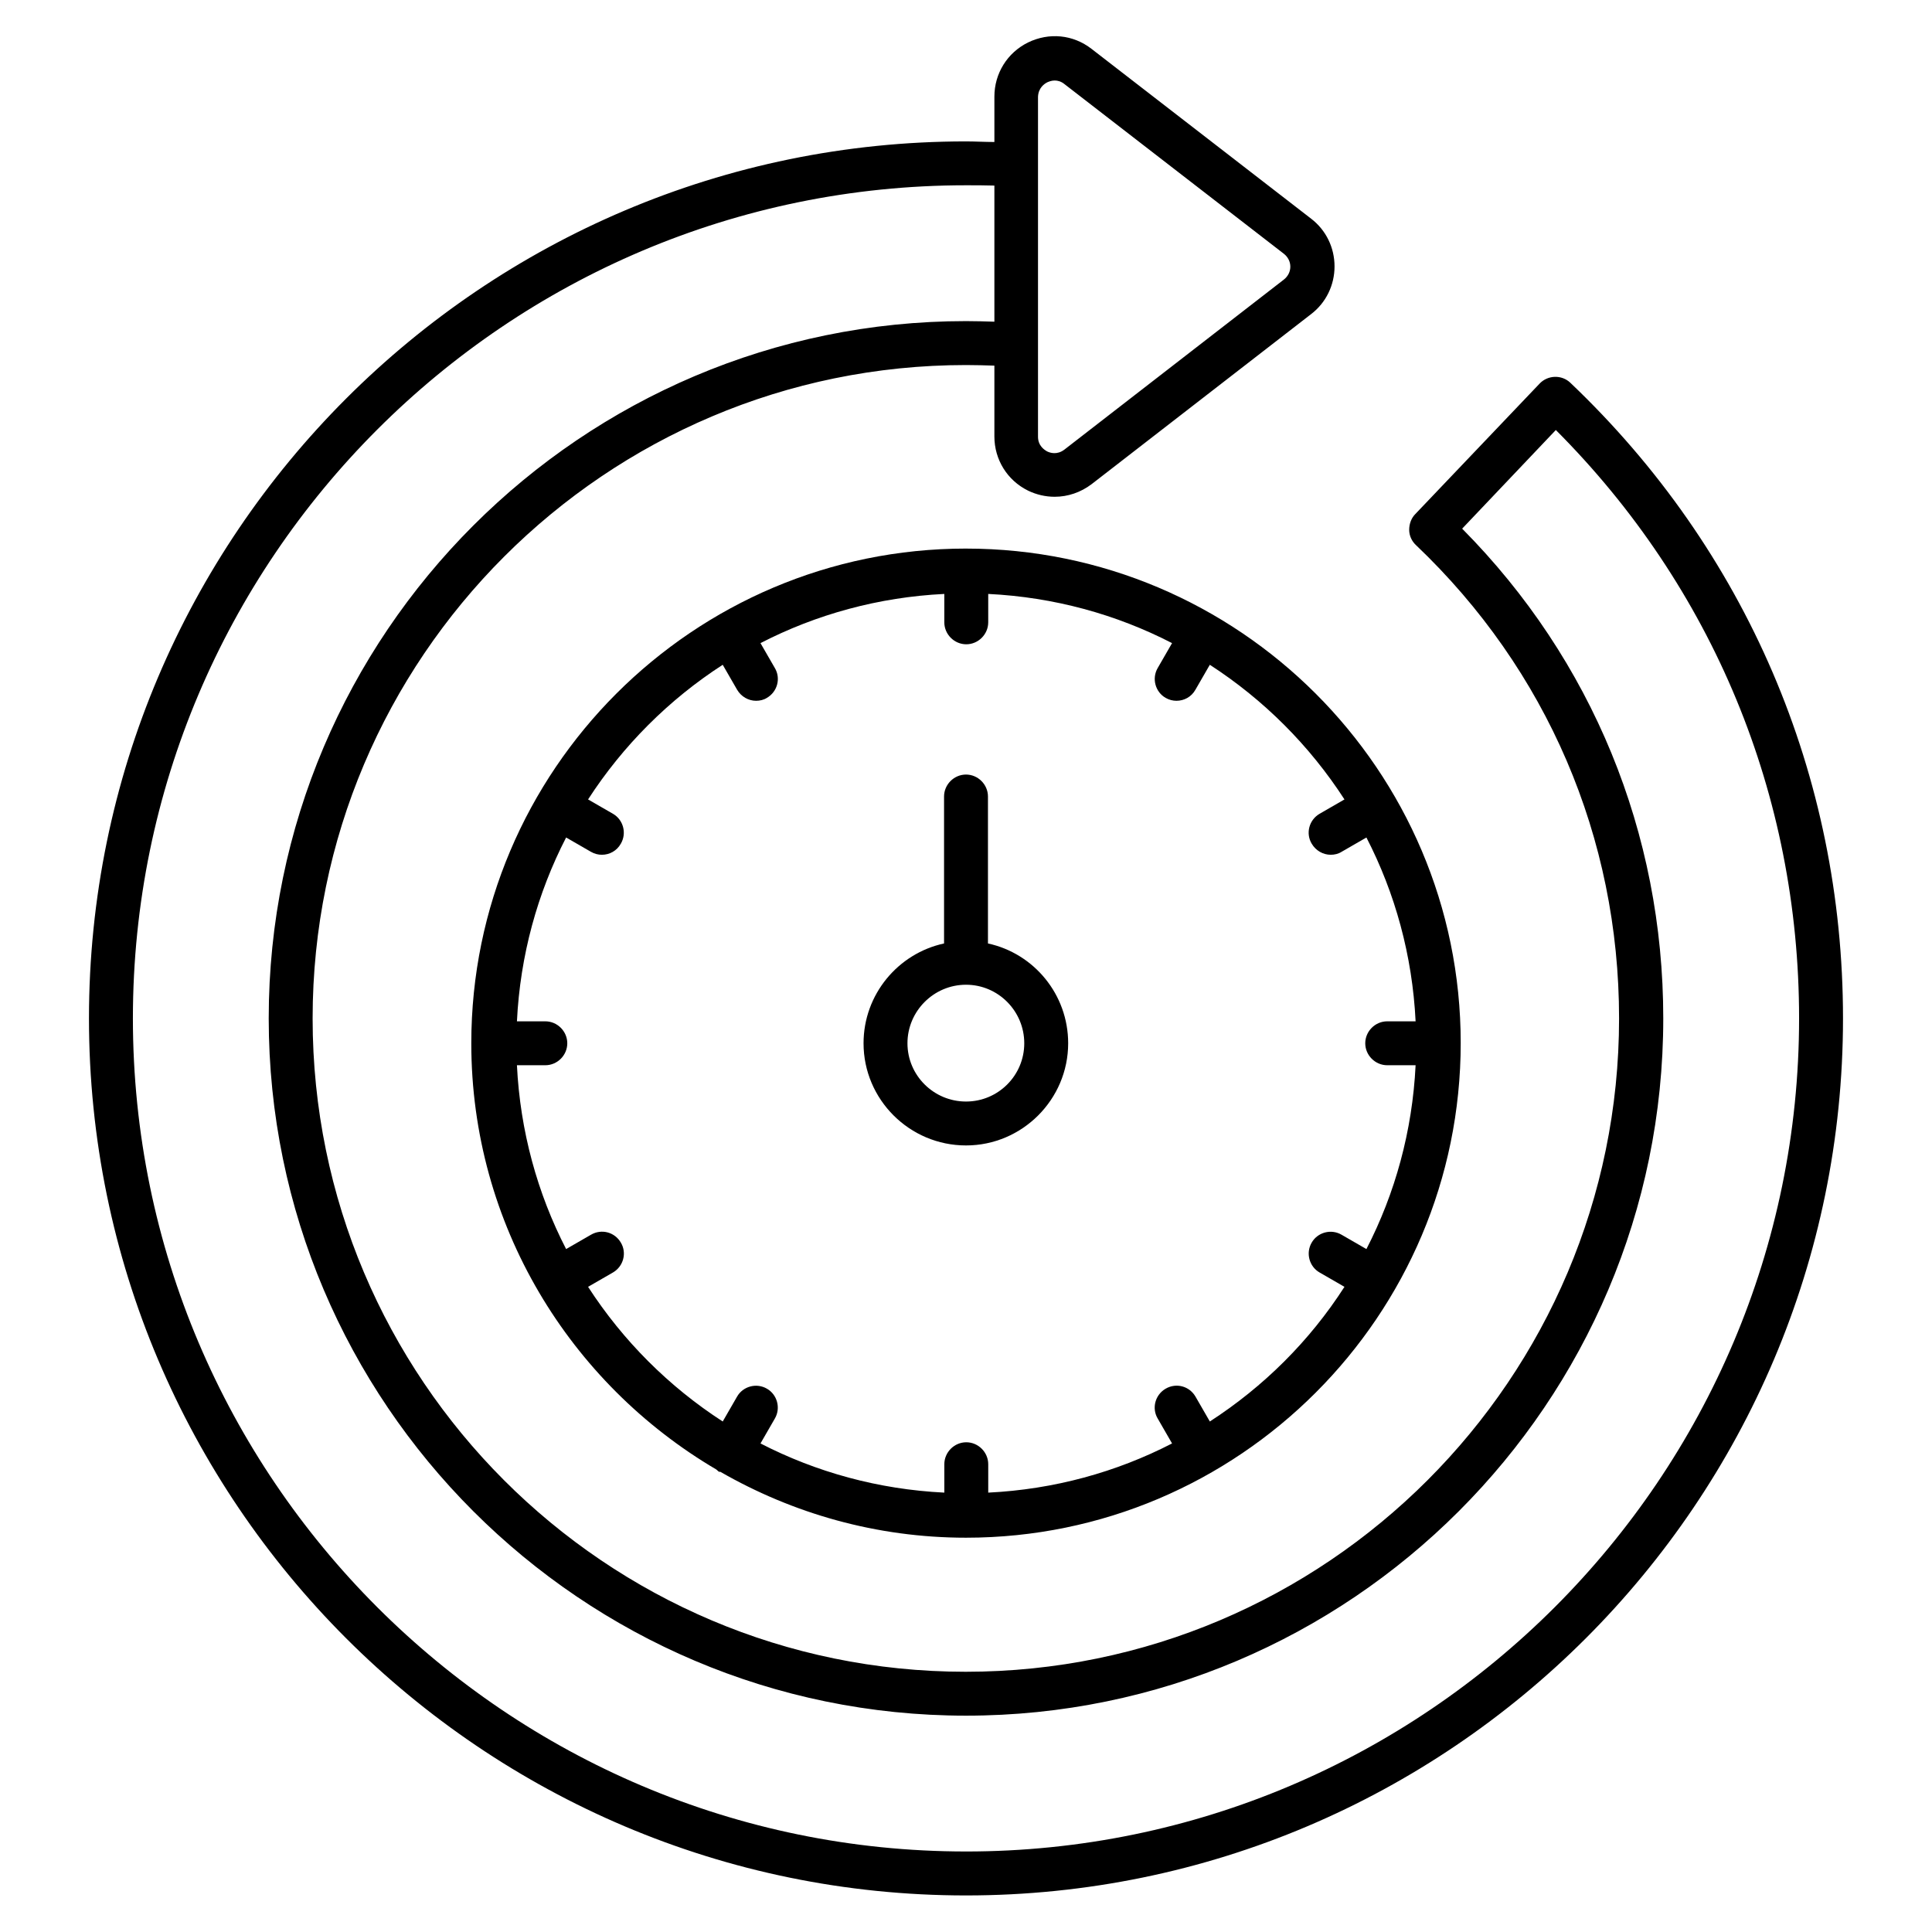 <?xml version="1.0" encoding="UTF-8"?>
<svg width="1200pt" height="1200pt" version="1.1" viewBox="0 0 1200 1200" xmlns="http://www.w3.org/2000/svg">
 <path d="m975.45 237.82c-5.453-5.273-14.184-4.91-19.273 0.547l-77.09 80.91c-2.547 2.547-3.816 6.184-3.816 9.816 0 3.637 1.637 7.09 4.184 9.453 81.453 77.453 126.18 181.82 126.18 294 0 223.82-182 405.82-405.82 405.82-223.82 0.004-405.64-182-405.64-405.81 0-223.82 182-405.82 405.82-405.82 6 0 11.816 0.184 17.637 0.363v44c0 14.363 8 27.273 20.91 33.637 5.273 2.547 10.91 3.816 16.547 3.816 8.184 0 16.184-2.727 22.91-7.816l136.36-105.64c9.273-7.09 14.547-18 14.547-29.637s-5.273-22.547-14.547-29.637l-136.36-105.45c-11.453-8.91-26.363-10.363-39.453-4-12.91 6.363-20.91 19.273-20.91 33.637v28.184c-6.004 0-11.824-0.367-17.641-0.367-300.36 0-544.73 244.36-544.73 544.73 0 300.37 244.36 544.73 544.73 544.73s544.73-244.36 544.73-544.73c0-150.73-60.18-290.91-169.27-394.73zm-324.91-186.73c0.91-0.363 2.547-1.09 4.547-1.09 1.816 0 4 0.547 6 2.184l136.36 105.45c2.547 2 4 4.91 4 8 0 3.09-1.453 6-4 8l-136.36 105.64c-4.547 3.453-8.91 2-10.727 1.09-1.637-0.91-5.637-3.453-5.637-9.09v-169.27-41.816c0.18-5.637 3.996-8.184 5.816-9.094zm-50.547 1098.9c-285.27 0-517.45-232.18-517.45-517.45 0-285.27 232.18-517.46 517.45-517.46 5.816 0 11.637 0 17.637 0.184v84.547c-5.637-0.184-11.453-0.363-17.637-0.363-238.73 0-433.09 194.36-433.09 433.09s194.36 433.09 433.09 433.09 433.09-194.18 433.09-433.09c0-115.09-44.184-222.73-124.91-304.18l58.184-61.273c97.453 97.637 151.09 226.73 151.09 365.45 0 285.27-232.18 517.46-517.45 517.46z"/>
 <path d="m600 340.73c-169.45 0-307.27 137.82-307.27 307.27 0 112.73 61.273 211.27 152.18 264.73 0.547 0.363 0.91 0.91 1.453 1.273 0.184 0.184 0.727 0.184 1.09 0.184 44.91 25.816 96.91 40.91 152.55 40.91 169.45 0 307.27-137.82 307.27-307.27 0-169.46-138-307.09-307.27-307.09zm151.45 542.18-8.91-15.453c-3.816-6.547-12-8.727-18.547-4.91s-8.727 12.184-4.91 18.547l8.91 15.453c-34.547 17.816-73.273 28.547-114.18 30.547v-17.637c0-7.453-6.184-13.637-13.637-13.637s-13.637 6.184-13.637 13.637v17.637c-40.91-2-79.637-12.727-114.18-30.547l8.91-15.453c3.816-6.547 1.453-14.91-4.91-18.547-6.547-3.816-14.91-1.453-18.547 4.91l-8.91 15.453c-33.453-21.637-62-50.184-83.637-83.637l15.453-8.91c6.547-3.816 8.727-12.184 4.91-18.547-3.816-6.547-12-8.727-18.547-4.91l-15.453 8.91c-17.816-34.547-28.547-73.273-30.547-114.18h17.637c7.453 0 13.637-6.184 13.637-13.637s-6.184-13.637-13.637-13.637h-17.637c2-40.91 12.727-79.637 30.547-114.18l15.453 8.91c2.184 1.273 4.547 1.816 6.727 1.816 4.727 0 9.273-2.363 11.816-6.91 3.816-6.547 1.453-14.91-4.91-18.547l-15.453-8.91c21.637-33.453 50.184-62 83.637-83.637l8.91 15.453c2.547 4.363 7.09 6.91 11.816 6.91 2.363 0 4.727-0.547 6.727-1.816 6.547-3.816 8.727-12.184 4.91-18.547l-8.91-15.453c34.547-17.816 73.273-28.547 114.18-30.547v17.637c0 7.453 6.184 13.637 13.637 13.637s13.637-6.184 13.637-13.637v-17.637c40.91 2 79.637 12.727 114.18 30.547l-8.91 15.453c-3.816 6.547-1.453 14.91 4.91 18.547 2.184 1.273 4.547 1.816 6.727 1.816 4.727 0 9.273-2.363 11.816-6.91l8.91-15.453c33.453 21.637 62 50.184 83.637 83.637l-15.453 8.91c-6.547 3.816-8.727 12.184-4.91 18.547 2.547 4.363 7.09 6.91 11.816 6.91 2.363 0 4.727-0.547 6.727-1.816l15.453-8.91c17.816 34.547 28.547 73.273 30.547 114.18h-17.637c-7.453 0-13.637 6.184-13.637 13.637s6.184 13.637 13.637 13.637h17.637c-2 40.91-12.727 79.637-30.547 114.18l-15.453-8.91c-6.547-3.816-14.91-1.453-18.547 4.91-3.816 6.547-1.453 14.91 4.91 18.547l15.453 8.91c-21.621 33.637-50.164 62-83.621 83.637z"/>
 <path d="m613.64 586v-91.273c0-7.453-6.184-13.637-13.637-13.637s-13.637 6.184-13.637 13.637v91.273c-28.547 6.184-50 31.637-50 62 0 34.91 28.547 63.453 63.637 63.453 34.91 0 63.453-28.547 63.453-63.453 0-30.363-21.27-55.816-49.816-62zm-13.637 98.184c-20 0-36.363-16.184-36.363-36.184s16.363-36.363 36.363-36.363 36.184 16.363 36.184 36.363-16.184 36.184-36.184 36.184z"/>
</svg>
